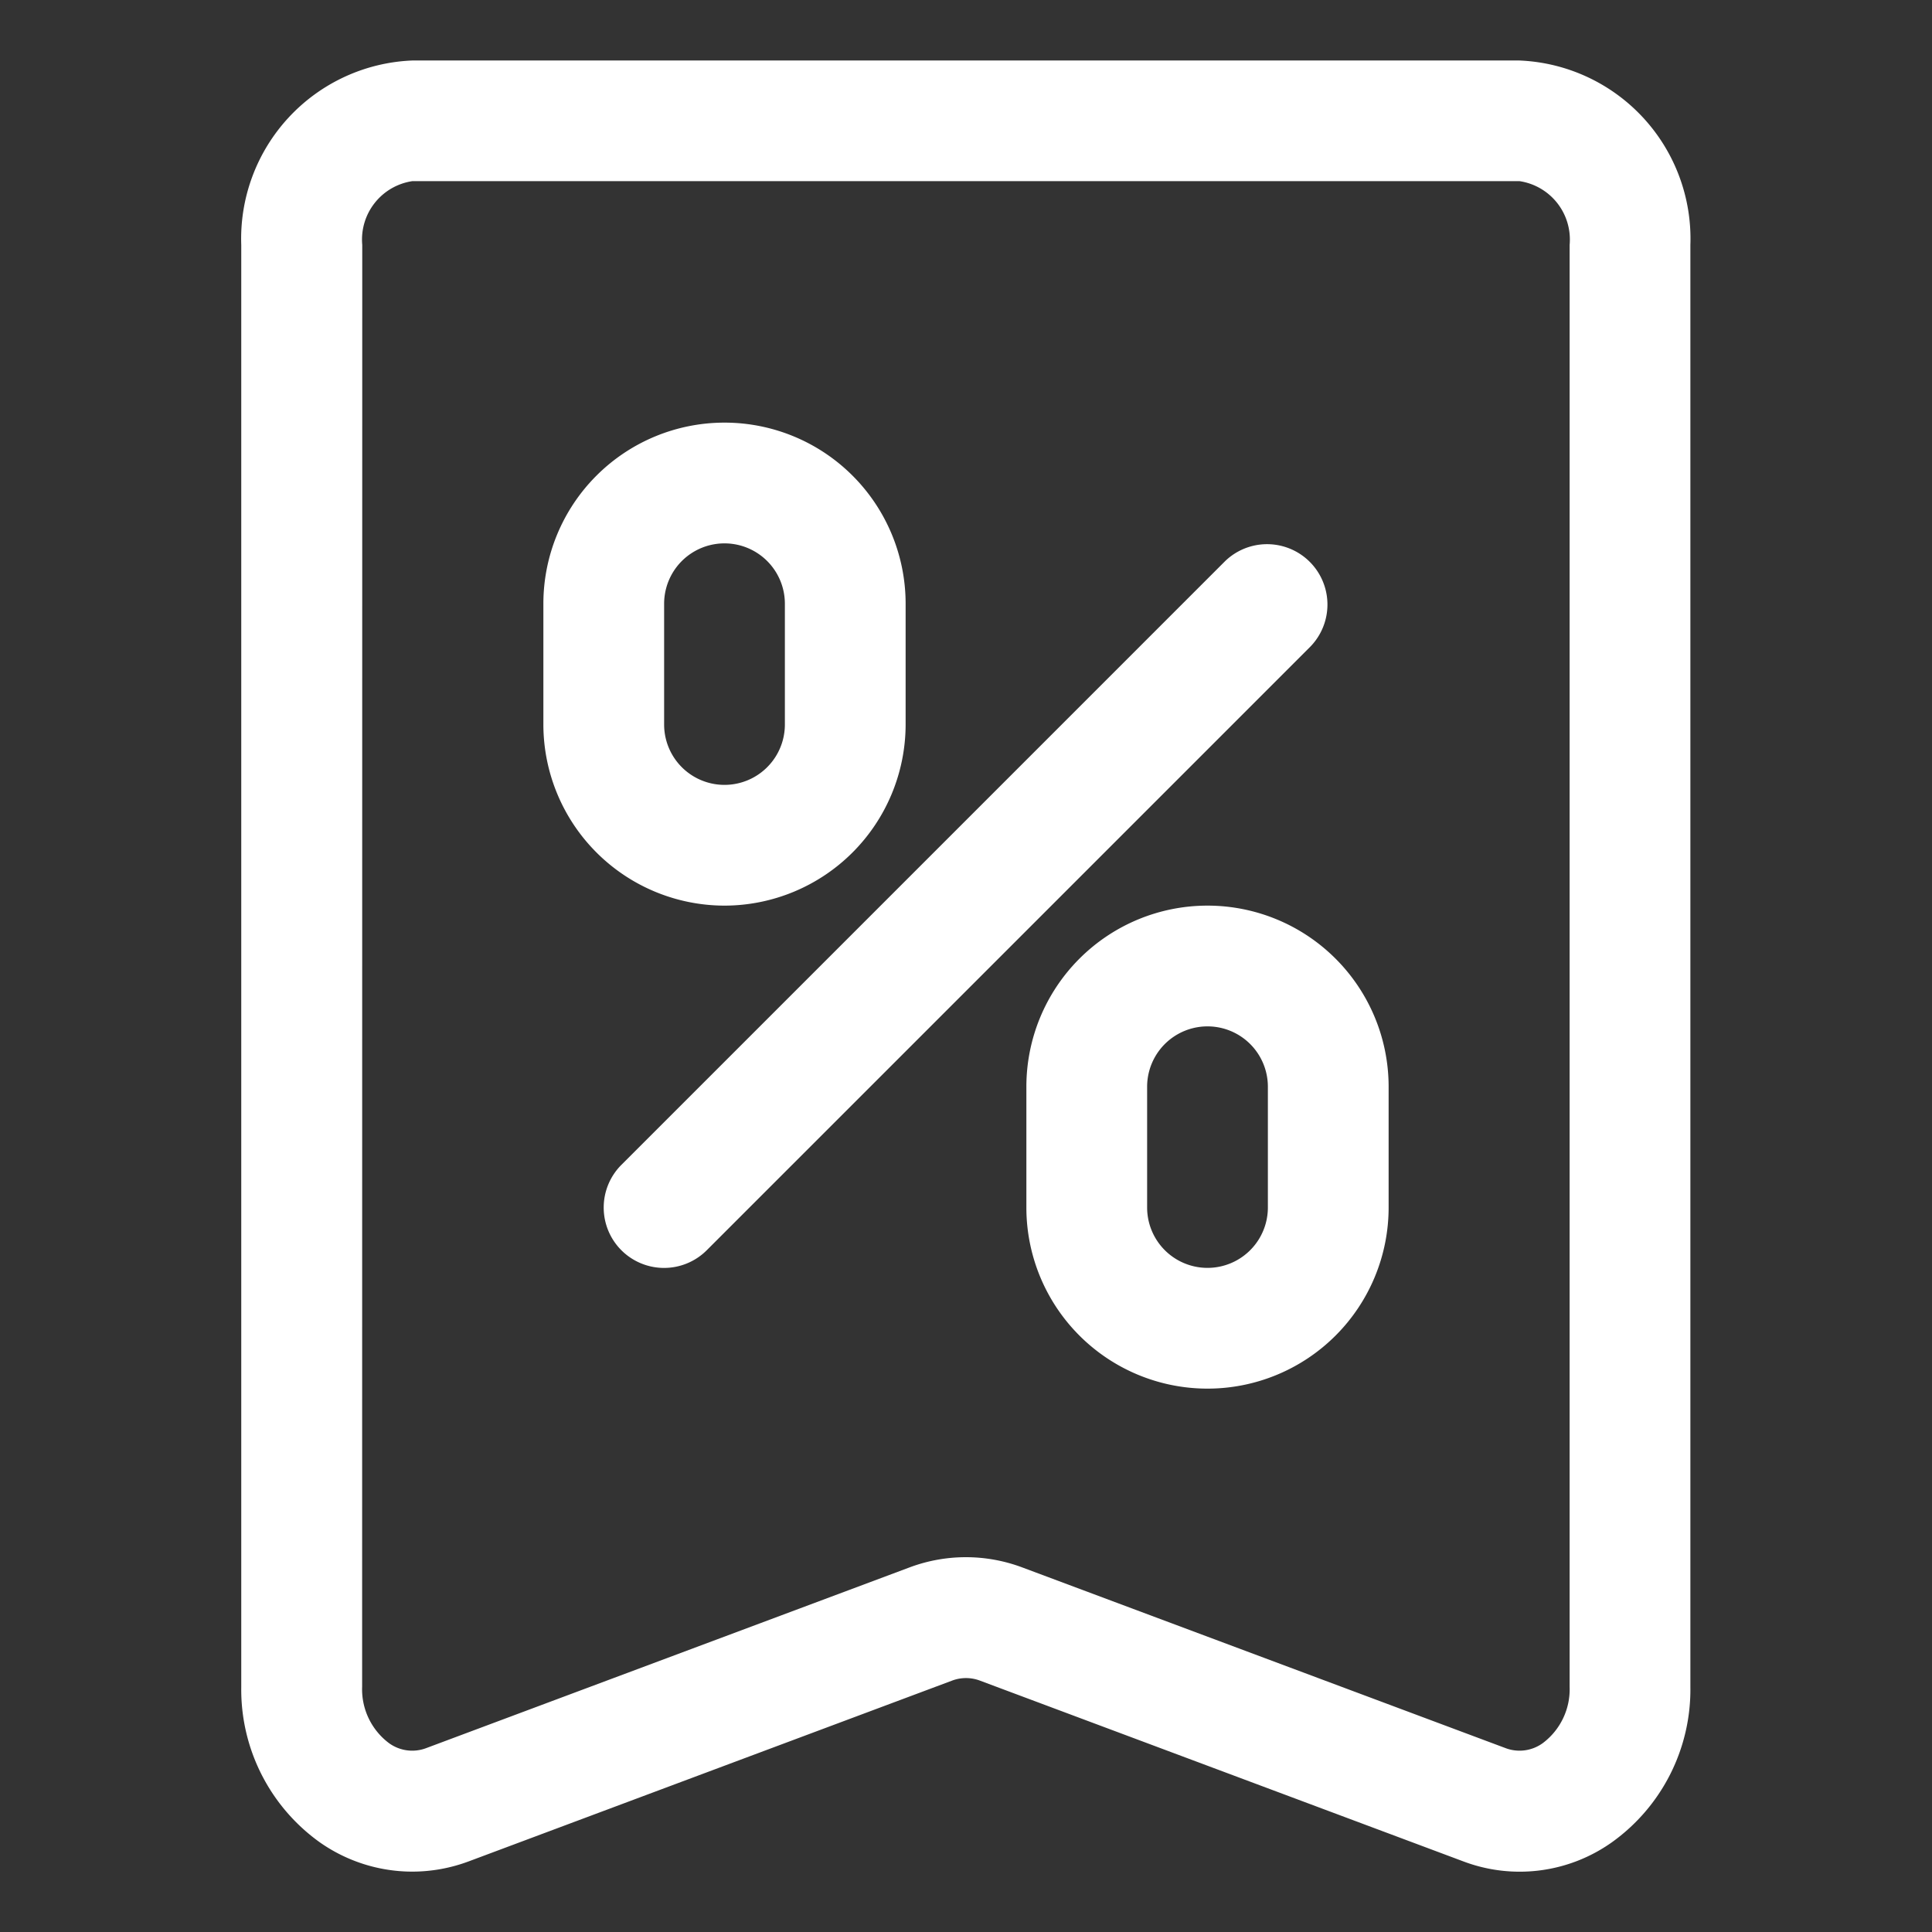 <svg xmlns:xlink="http://www.w3.org/1999/xlink" version="1.1" data-name="Layer 2" xmlns="http://www.w3.org/2000/svg" width="300" viewBox="0 0 16 16" height="300" id="Layer_2"><rect x="0" y="0" width="16" height="16" fill="#333333" stroke="none"/><g transform="matrix(1,0,0,1,0,0)" height="100%" width="100%"><path stroke-opacity="1" stroke="none" data-original-color="#000000ff" fill-opacity="1" fill="#ffffff" d="m3.414 15.5a1.337 1.337 0 0 0 .468-.085l4.003-1.497a.327.327 0 0 1 .23 0l4.003 1.497a1.319 1.319 0 0 0 1.231-.158 1.555 1.555 0 0 0 .65-1.286v-11.942a1.477 1.477 0 0 0 -1.417-1.528h-9.167a1.477 1.477 0 0 0 -1.417 1.528v11.942a1.555 1.555 0 0 0 .65 1.286 1.333 1.333 0 0 0 .764.243zm-.414-13.472a.489.489 0 0 1 .416-.528h9.167a.489.489 0 0 1 .416.528v11.942a.557.557 0 0 1 -.22.464.327.327 0 0 1 -.311.043l-4.004-1.497a1.329 1.329 0 0 0 -.93 0l-4.004 1.497a.327.327 0 0 1 -.311-.043.557.557 0 0 1 -.22-.464z"></path><path stroke-opacity="1" stroke="none" data-original-color="#000000ff" fill-opacity="1" fill="#ffffff" d="m8.5 9v1a1.5 1.5 0 0 0 3 0v-1a1.5 1.5 0 0 0 -3 0zm2 0v1a.5.5 0 0 1 -1 0v-1a.5.5 0 0 1 1 0z"></path><path stroke-opacity="1" stroke="none" data-original-color="#000000ff" fill-opacity="1" fill="#ffffff" d="m6 7.5a1.502 1.502 0 0 0 1.5-1.5v-1a1.5 1.5 0 0 0 -3 0v1a1.502 1.502 0 0 0 1.5 1.5zm-.5-2.5a.5.5 0 0 1 1 0v1a.5.5 0 0 1 -1 0z"></path><path stroke-opacity="1" stroke="none" data-original-color="#000000ff" fill-opacity="1" fill="#ffffff" d="m5.146 10.354a.5.5 0 0 0 .707 0l5-5a.5.5 0 0 0 -.707-.707l-5 5a.5.5 0 0 0 0 .707z"></path></g></svg>